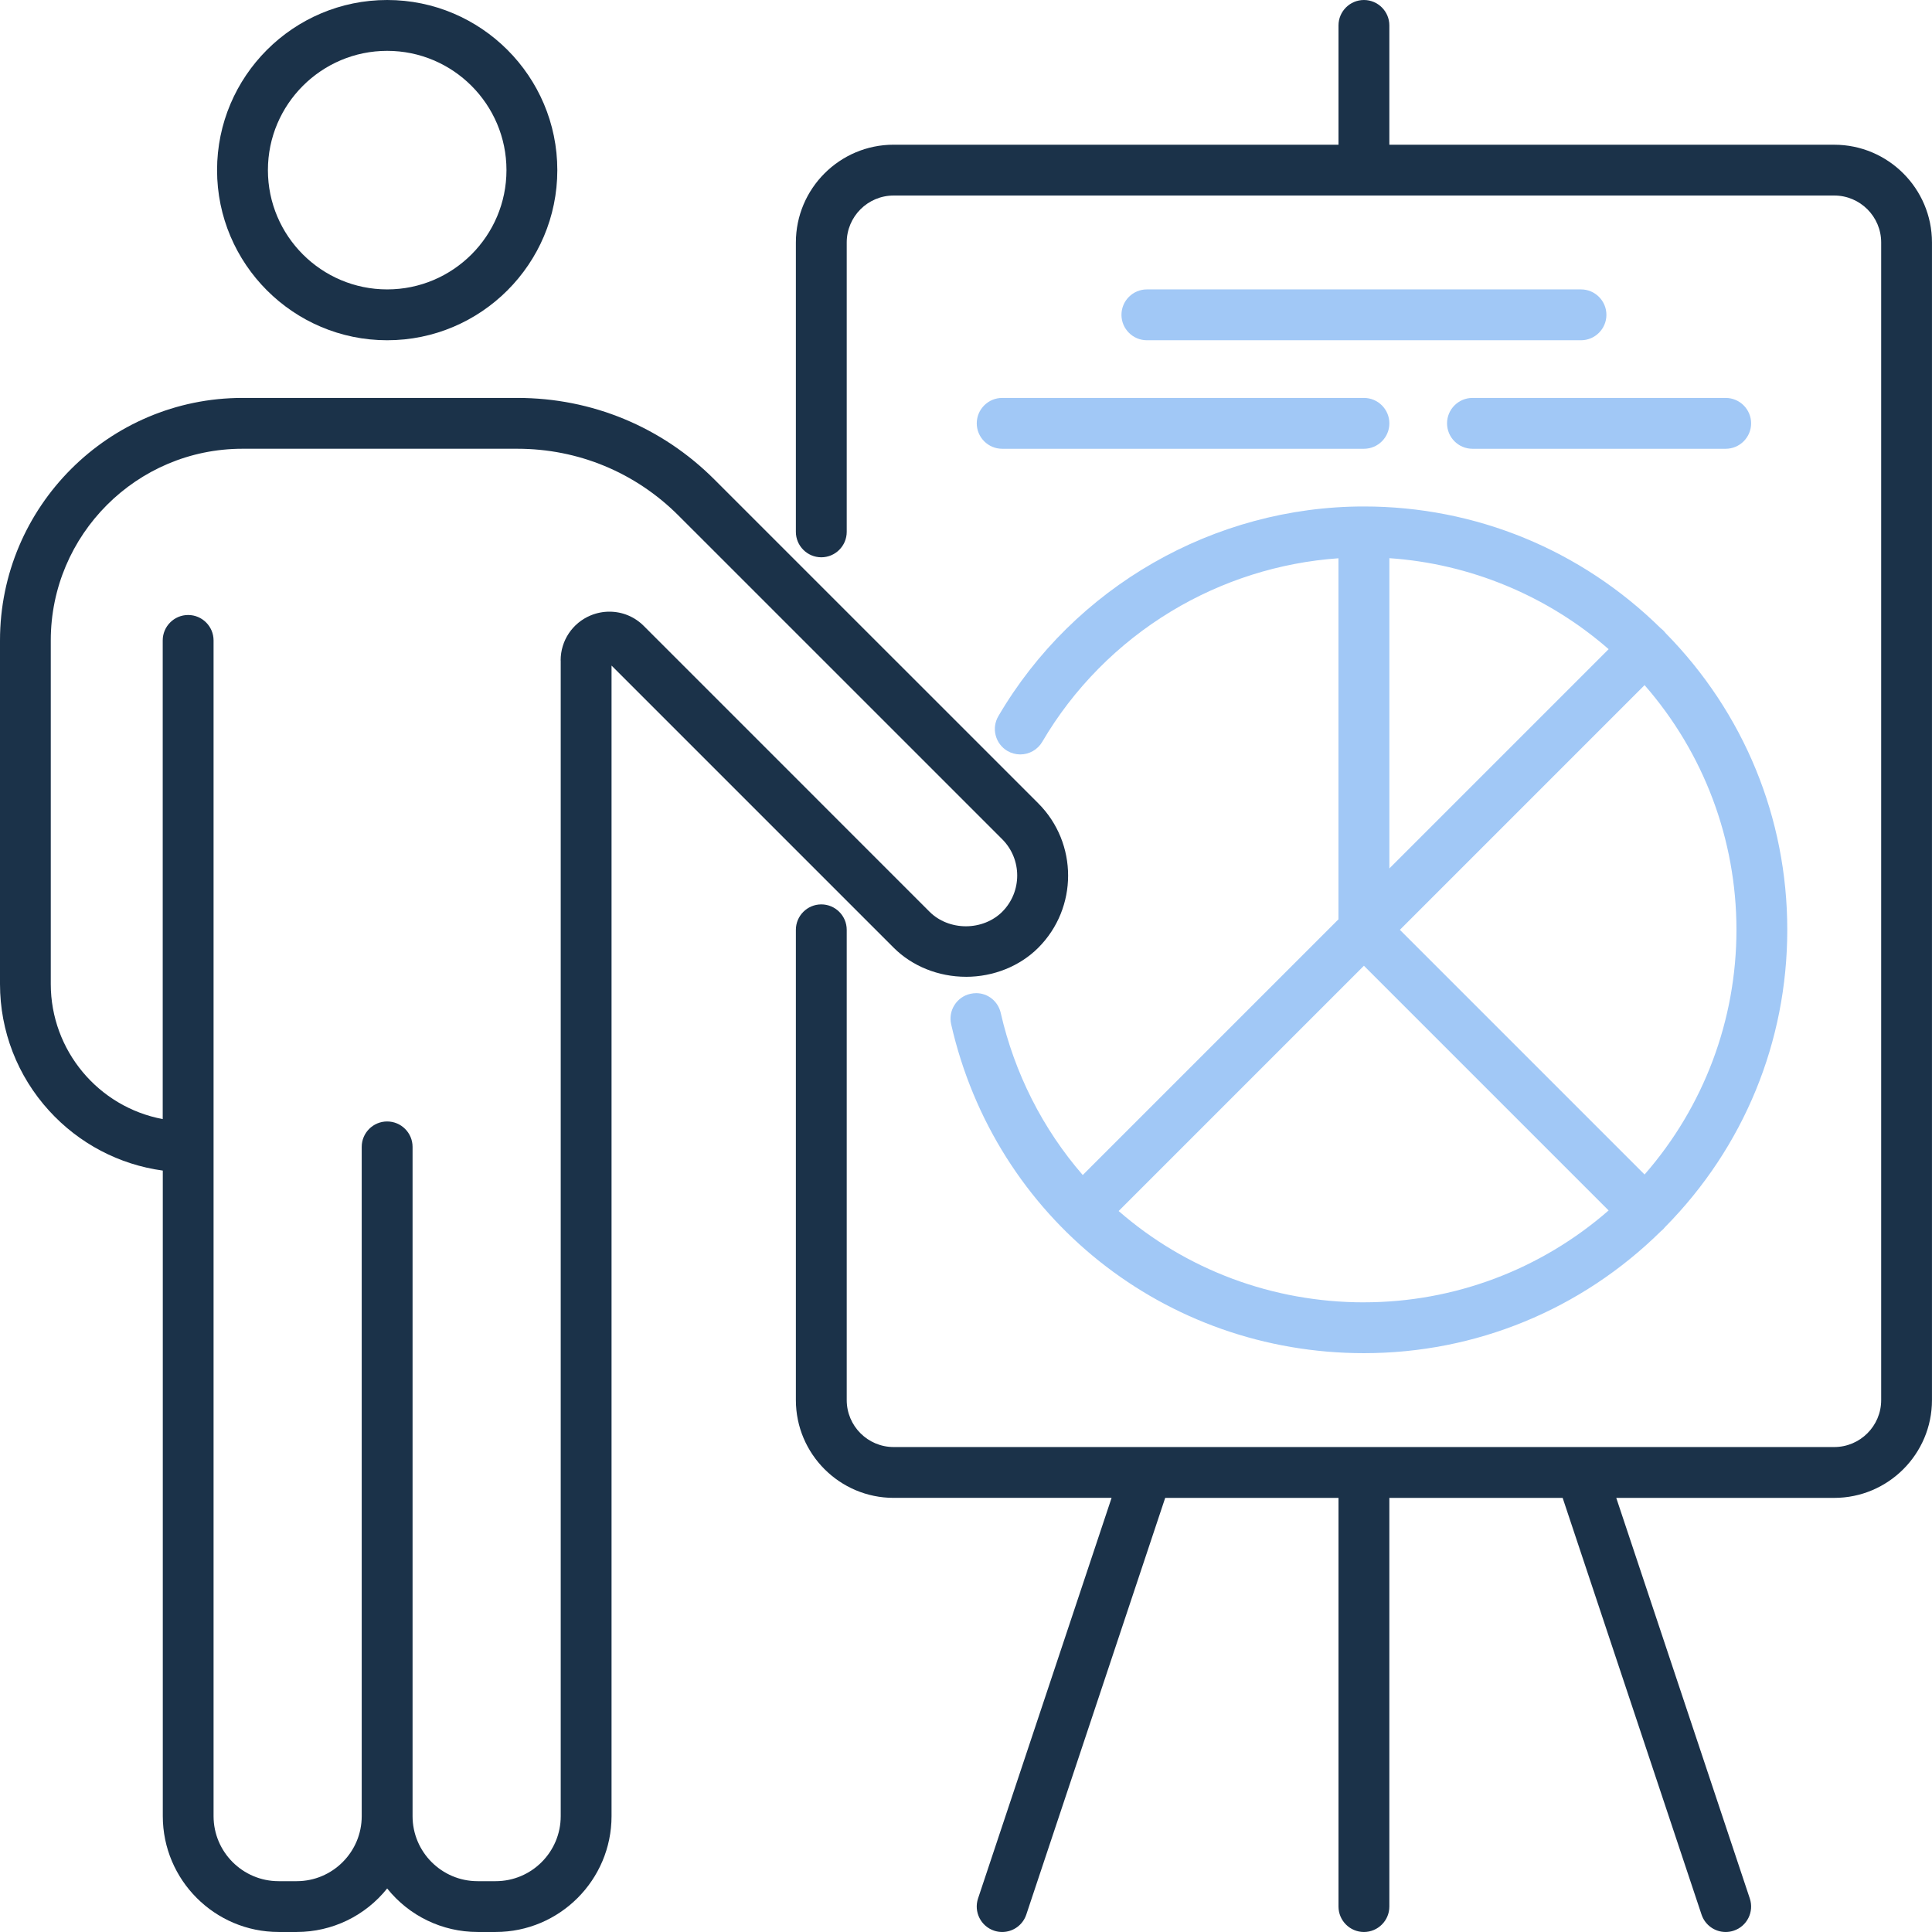 <?xml version="1.0" encoding="UTF-8"?><svg id="Layer_2" xmlns="http://www.w3.org/2000/svg" width="790.28" height="790.28" viewBox="0 0 790.28 790.28"><defs><style>.cls-1{fill:#1b3249;}.cls-2{fill:#a1c8f6;}</style></defs><path class="cls-1" d="M750.28,59.19h-181.97V10.4c0-5.73-4.67-10.4-10.4-10.4s-10.4,4.67-10.4,10.4v48.79h-181.97c-22.05,0-39.99,17.94-39.99,39.99v118.38c0,5.73,4.67,10.4,10.4,10.4s10.4-4.67,10.4-10.4v-118.38c0-10.58,8.61-19.2,19.2-19.2h384.74c10.58,0,19.2,8.61,19.2,19.2v473.53c0,10.58-8.61,19.2-19.2,19.2h-384.74c-10.58,0-19.2-8.61-19.2-19.2v-192.37c0-5.73-4.67-10.4-10.4-10.4s-10.4,4.67-10.4,10.4v192.37c0,22.05,17.94,39.99,39.99,39.99h89.15l-54.63,163.89c-1.8,5.45,1.15,11.34,6.58,13.15,1.07.36,2.17.54,3.29.54,4.48,0,8.44-2.85,9.87-7.11l56.82-170.46h70.89v167.17c0,5.73,4.67,10.4,10.4,10.4s10.4-4.67,10.4-10.4v-167.17h70.89l56.82,170.47c1.43,4.25,5.39,7.1,9.87,7.1,1.12,0,2.23-.18,3.29-.54,5.44-1.8,8.39-7.7,6.58-13.15l-54.63-163.88h89.15c22.05,0,39.99-17.94,39.99-39.99V99.19c0-22.05-17.94-39.99-39.99-39.99Z"/><path class="cls-1" d="M158.38,139.18c38.37,0,69.59-31.22,69.59-69.59S196.75,0,158.38,0s-69.59,31.22-69.59,69.59,31.22,69.59,69.59,69.59ZM158.38,118.38c-26.9,0-48.79-21.89-48.79-48.79s21.89-48.79,48.79-48.79,48.79,21.89,48.79,48.79-21.89,48.79-48.79,48.79Z"/><path class="cls-1" d="M395.14,399.56c11.24,0,22.01-4.33,29.55-11.87,16.29-16.29,16.29-42.8,0-59.1l-132.44-132.43c-21.52-21.53-50.14-33.39-80.59-33.39h-112.47C44.49,162.77,0,207.27,0,261.96v140.58c0,19.19,7.13,37.58,20.08,51.79,12.24,13.44,28.67,22.07,46.51,24.49v264.06c0,26.13,21.26,47.39,47.39,47.39h7.4c14.48,0,28.02-6.58,36.99-17.8,8.97,11.22,22.51,17.8,36.99,17.8h7.4c26.13,0,47.39-21.26,47.39-47.39v-470.63l115.43,115.43c7.54,7.54,18.31,11.87,29.55,11.87ZM229.36,270.15v472.74c0,14.67-11.93,26.6-26.6,26.6h-7.4c-14.67,0-26.6-11.93-26.6-26.6v-273.76c0-5.73-4.66-10.4-10.4-10.4s-10.4,4.67-10.4,10.4v273.76c0,14.67-11.93,26.6-26.6,26.6h-7.4c-14.66,0-26.6-11.93-26.6-26.6v-480.93c0-5.73-4.67-10.4-10.4-10.4s-10.4,4.67-10.4,10.4v195.8c-26.33-4.93-45.79-28.1-45.79-55.23v-140.58c0-43.22,35.16-78.39,78.39-78.39h112.47c24.89,0,48.28,9.69,65.88,27.29l132.44,132.43c8.18,8.19,8.18,21.5,0,29.69-3.77,3.76-9.18,5.92-14.85,5.92s-11.08-2.16-14.84-5.92l-116.92-116.93c-3.76-3.77-8.76-5.84-14.06-5.84-2.62,0-5.19.51-7.65,1.52-7.47,3.1-12.3,10.32-12.3,18.41Z"/><path class="cls-2" d="M705.89,162.77h-103.58c-5.73,0-10.4,4.67-10.4,10.4s4.67,10.4,10.4,10.4h103.58c5.73,0,10.4-4.67,10.4-10.4s-4.67-10.4-10.4-10.4Z"/><path class="cls-2" d="M399.54,173.17c0,5.73,4.67,10.4,10.4,10.4h147.98c5.73,0,10.4-4.67,10.4-10.4s-4.67-10.4-10.4-10.4h-147.98c-5.73,0-10.4,4.67-10.4,10.4Z"/><path class="cls-2" d="M646.7,118.38h-177.57c-5.73,0-10.4,4.67-10.4,10.4s4.67,10.4,10.4,10.4h177.57c5.73,0,10.4-4.67,10.4-10.4s-4.67-10.4-10.4-10.4Z"/><path class="cls-2" d="M442.9,480.65c-16.36-18.83-27.93-41.68-33.55-66.3-1.09-4.77-5.22-8.1-10.04-8.1-.81,0-1.63.1-2.41.28-2.7.61-5.01,2.25-6.49,4.6-1.48,2.35-1.96,5.14-1.34,7.85,18.04,79.21,87.47,134.53,168.84,134.53,45.74,0,88.89-17.74,121.54-49.94.34-.27.63-.52.9-.79.27-.27.53-.56.79-.9,32.21-32.65,49.94-75.81,49.94-121.54s-17.69-88.79-49.83-121.43c-.3-.39-.58-.72-.89-1.02s-.64-.6-1.03-.89c-32.64-32.13-75.75-49.83-121.43-49.83-61.26,0-118.56,32.87-149.53,85.78-2.9,4.95-1.23,11.33,3.73,14.24,1.6.92,3.41,1.41,5.24,1.41,3.68,0,7.12-1.97,8.98-5.14,12.75-21.78,30.99-40.24,52.74-53.39,20.79-12.57,44.39-20.04,68.43-21.71v147.69l-104.62,104.62ZM557.91,532.72c-37.19,0-72.68-13.24-100.33-37.35l100.33-100.33,100.09,100.09c-27.78,24.25-63.2,37.58-100.09,37.58ZM658.01,265.54l-89.69,89.69v-126.91c33.03,2.25,64.66,15.37,89.69,37.22ZM672.71,280.25c24.26,27.78,37.58,63.2,37.58,100.09s-13.32,72.31-37.58,100.09l-100.09-100.09,100.09-100.09Z"/></svg>